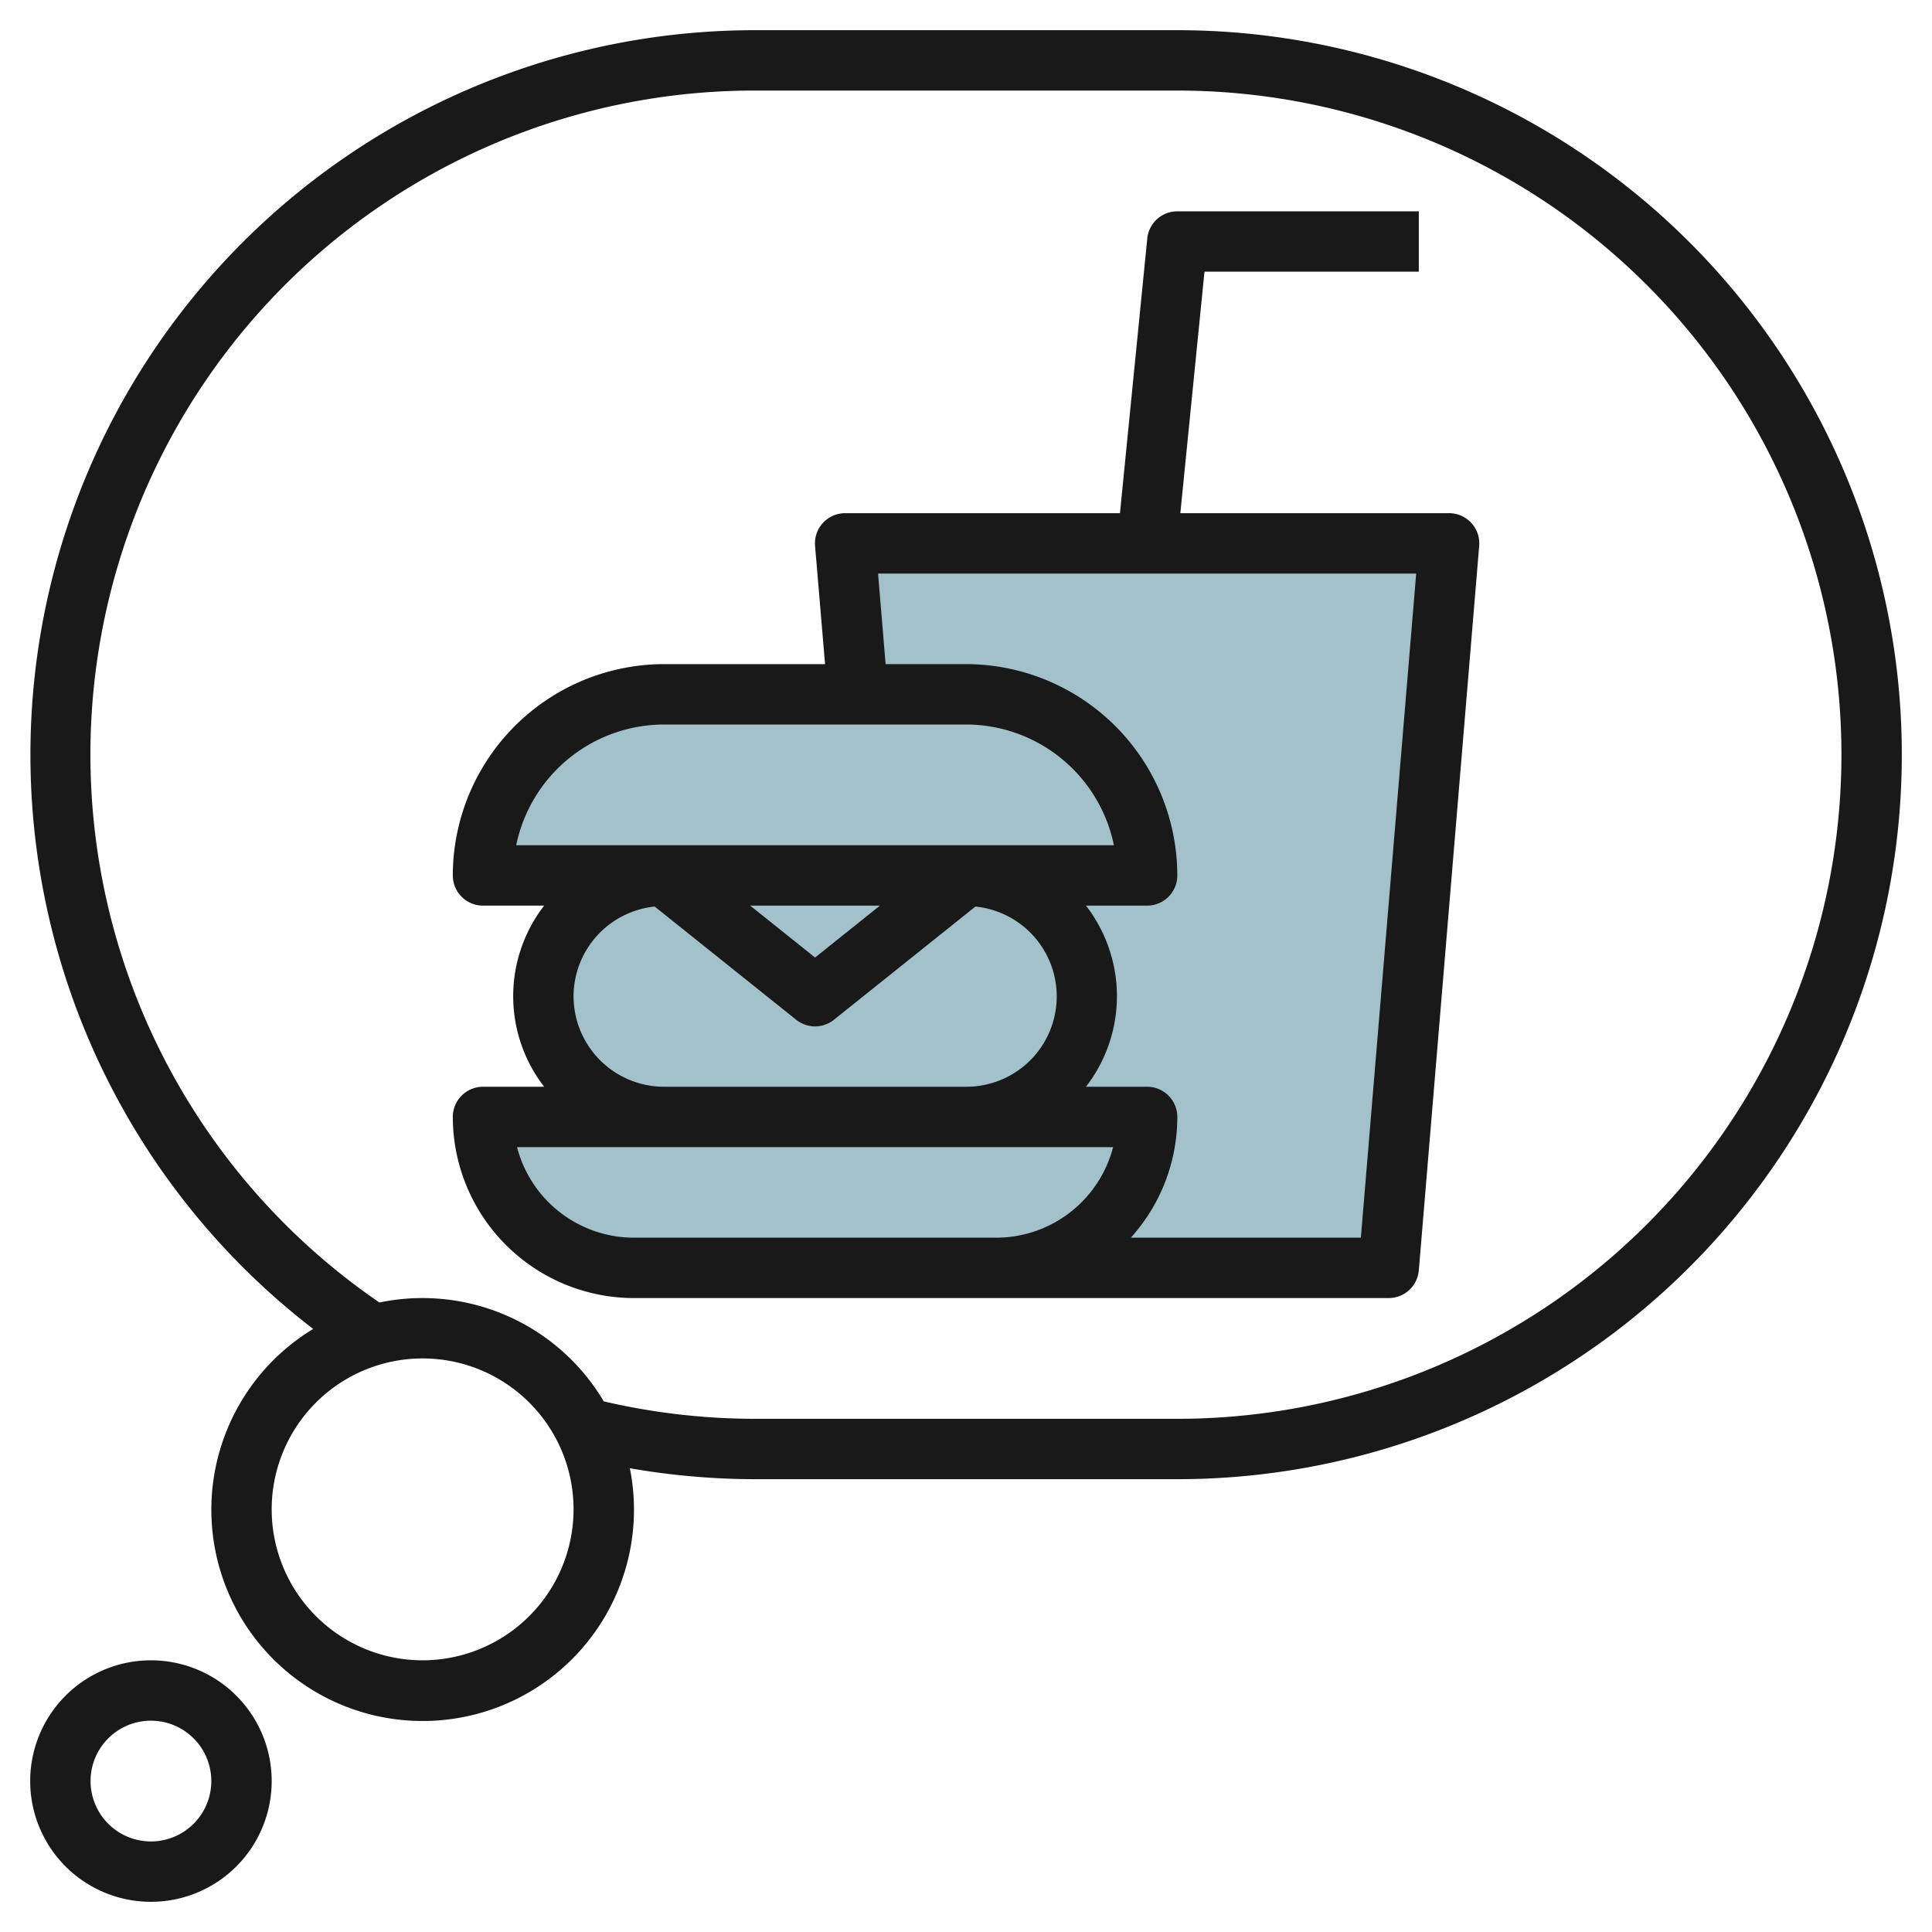 <svg height="512" viewBox="0 0 64 64" width="512" xmlns="http://www.w3.org/2000/svg"><g id="Layer_20" data-name="Layer 20"><g fill="#a3c1ca"><path d="m28 18h20l-2 24h-16"/><path d="m16 37h22a0 0 0 0 1 0 0 5 5 0 0 1 -5 5h-12a5 5 0 0 1 -5-5 0 0 0 0 1 0 0z"/><rect height="8" rx="4" width="18" x="18" y="29"/><path d="m22 23h10a6 6 0 0 1 6 6 0 0 0 0 1 0 0h-22a0 0 0 0 1 0 0 6 6 0 0 1 6-6z"/></g><path d="m48 17h-8.9l.8-8h7.1v-2h-8a1 1 0 0 0 -.995.9l-.905 9.1h-9.1a1 1 0 0 0 -1 1.083l.331 3.917h-5.331a7.008 7.008 0 0 0 -7 7 1 1 0 0 0 1 1h2.026a4.9 4.9 0 0 0 0 6h-2.026a1 1 0 0 0 -1 1 6.006 6.006 0 0 0 6 6h25a1 1 0 0 0 1-.917l2-24a1 1 0 0 0 -1-1.083zm-26 7h10a5.008 5.008 0 0 1 4.9 4h-19.8a5.008 5.008 0 0 1 4.9-4zm7.149 6-2.149 1.719-2.149-1.719zm-10.149 3a2.994 2.994 0 0 1 2.688-2.969l4.687 3.75a1 1 0 0 0 1.25 0l4.687-3.75a2.992 2.992 0 0 1 -.312 5.969h-10a3 3 0 0 1 -3-3zm2 8a4.005 4.005 0 0 1 -3.873-3h19.746a4.005 4.005 0 0 1 -3.873 3zm24.08 0h-7.62a5.969 5.969 0 0 0 1.54-4 1 1 0 0 0 -1-1h-2.026a4.9 4.9 0 0 0 0-6h2.026a1 1 0 0 0 1-1 7.008 7.008 0 0 0 -7-7h-2.663l-.25-3h17.826z" fill="#191919"/><path d="m39 1h-14a24 24 0 0 0 -14.625 43.023 7 7 0 1 0 10.49 4.614 24.2 24.2 0 0 0 4.135.363h14a24 24 0 0 0 0-48zm-25 54a5 5 0 1 1 5-5 5.006 5.006 0 0 1 -5 5zm25-8h-14a22.112 22.112 0 0 1 -5-.578 6.981 6.981 0 0 0 -7.431-3.275 21.995 21.995 0 0 1 12.431-40.147h14a22 22 0 0 1 0 44z" fill="#191919"/><path d="m5 55a4 4 0 1 0 4 4 4 4 0 0 0 -4-4zm0 6a2 2 0 1 1 2-2 2 2 0 0 1 -2 2z" fill="#191919"/></g></svg>